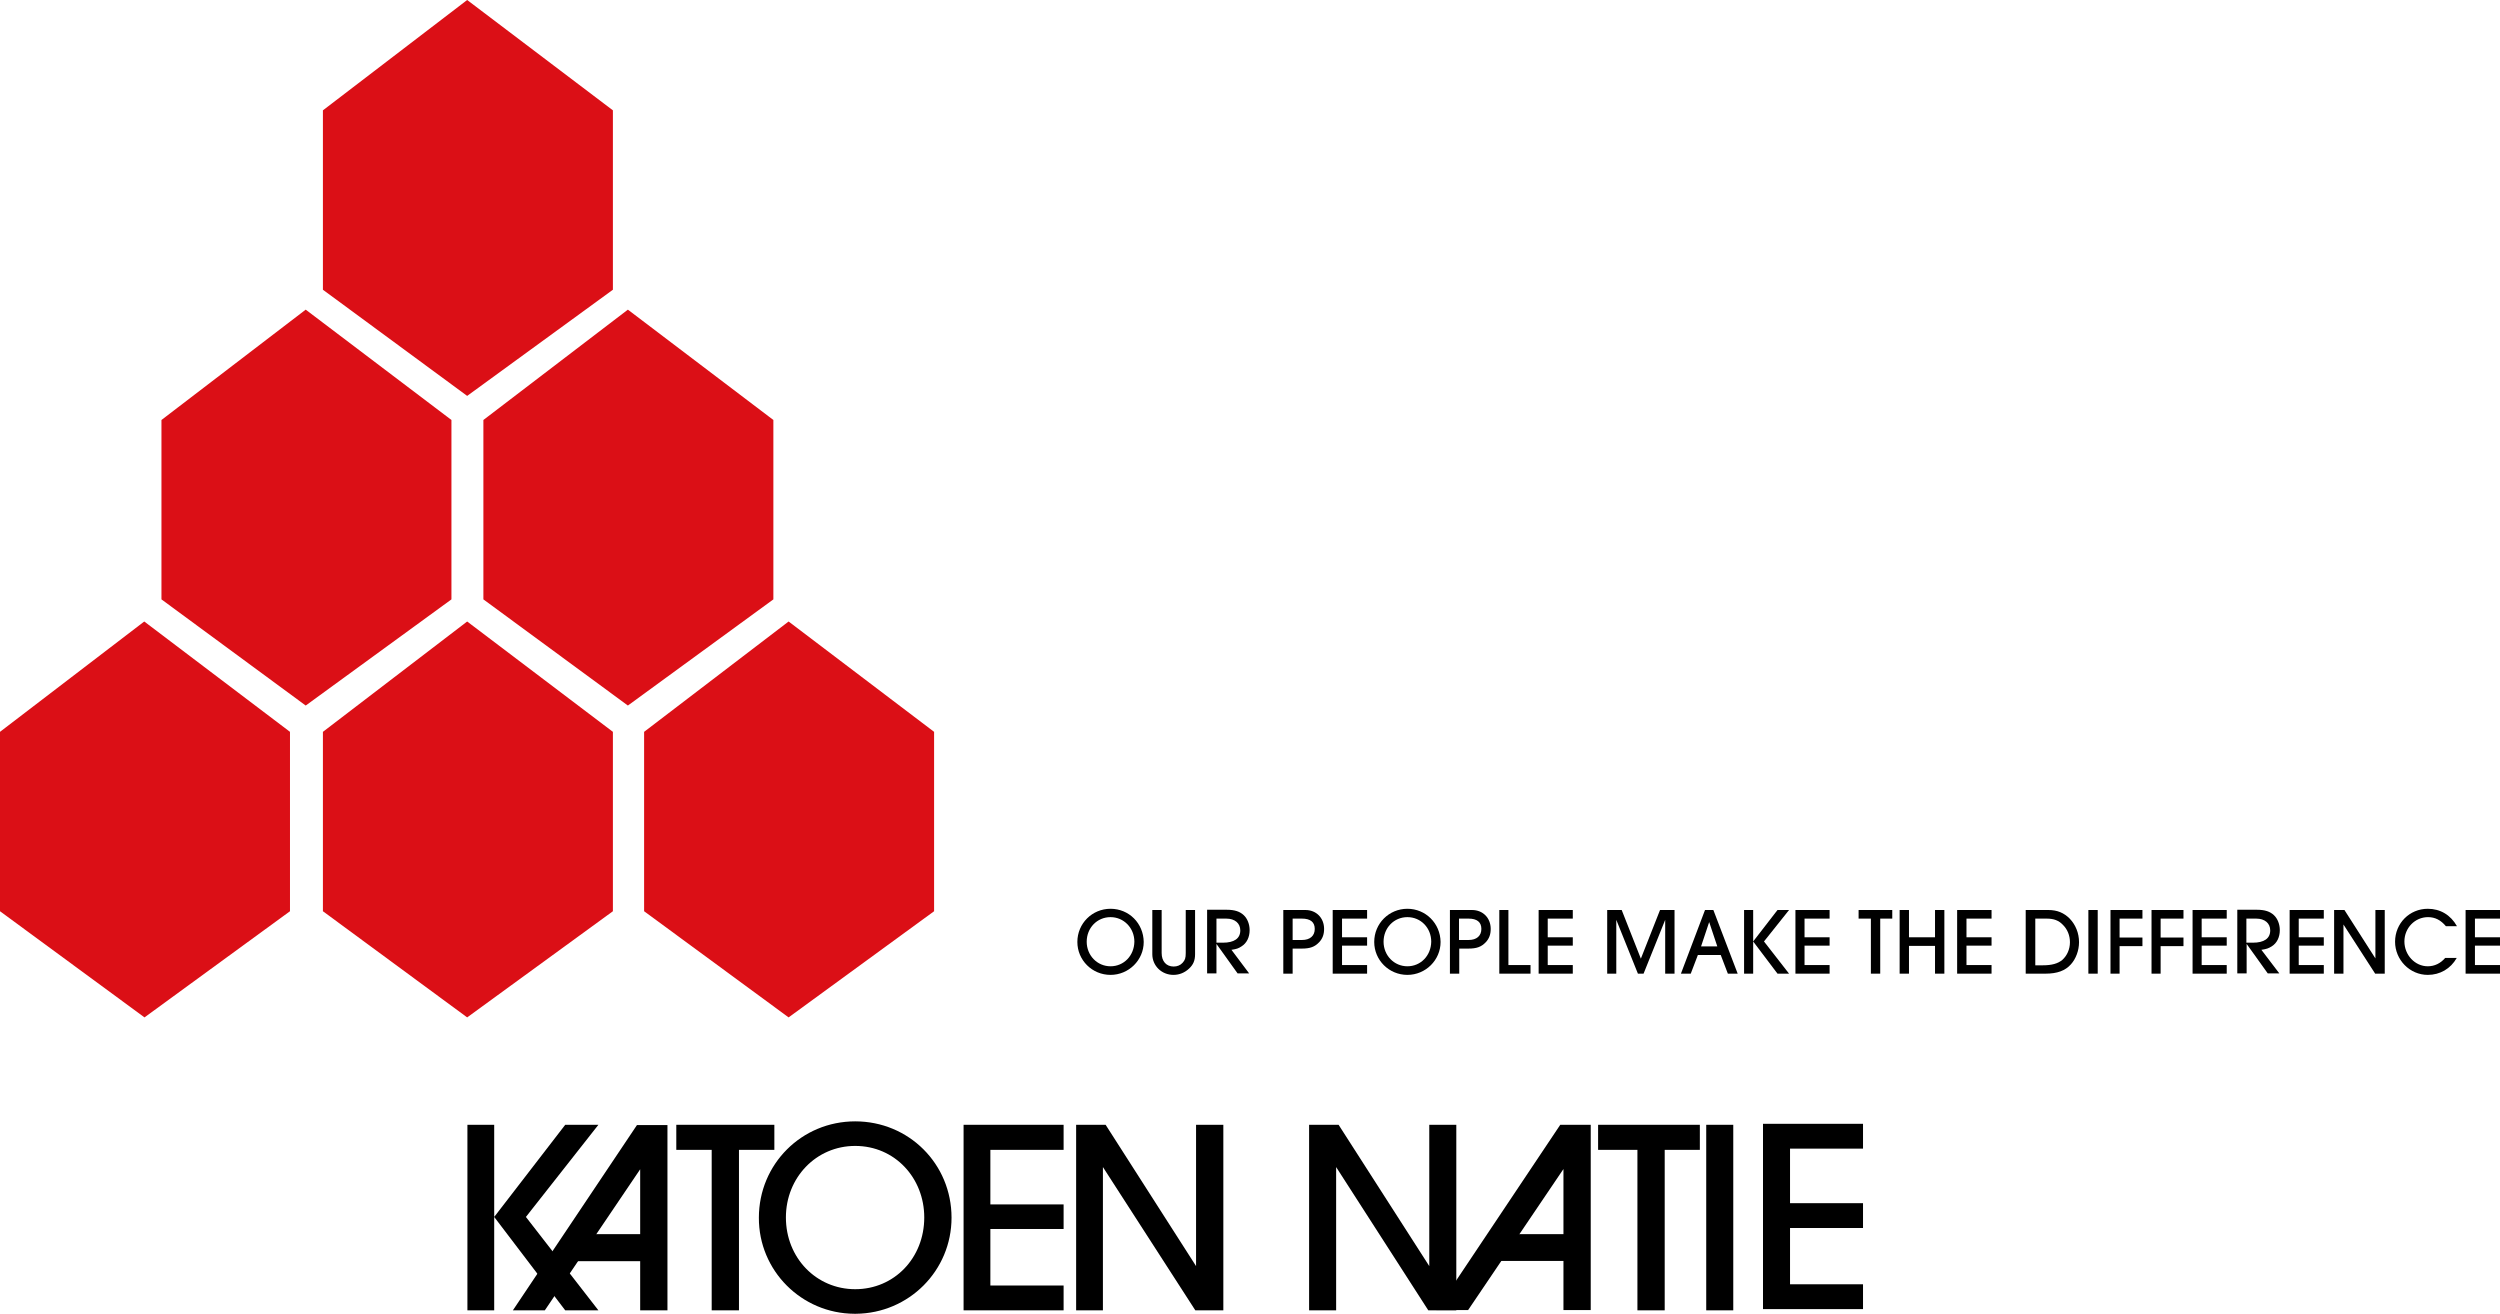 <?xml version="1.0" encoding="utf-8"?>
<!-- Generator: Adobe Illustrator 19.2.1, SVG Export Plug-In . SVG Version: 6.00 Build 0)  -->
<svg version="1.1" id="Layer_1" xmlns="http://www.w3.org/2000/svg" xmlns:xlink="http://www.w3.org/1999/xlink" x="0px" y="0px"
	 viewBox="0 0 1017.3 534.6" style="enable-background:new 0 0 1017.3 534.6;" xml:space="preserve">
<style type="text/css">
	.st0{fill-rule:evenodd;clip-rule:evenodd;}
	.st1{fill:#DB0F16;}
</style>
<g>
	<path class="st0" d="M451.9,393.2c-5.4,0-9.7-4.4-9.7-10c0-5.6,4.2-10,9.7-10c5.4,0,9.7,4.4,9.7,10
		C461.5,388.9,457.3,393.2,451.9,393.2L451.9,393.2z M451.9,369.8c-7.5,0-13.5,6-13.5,13.5c0,7.4,6,13.4,13.5,13.4
		c7.4,0,13.5-6,13.5-13.4C465.3,375.7,459.4,369.8,451.9,369.8L451.9,369.8z"/>
	<path d="M482.5,370.3v17.5c0,2.1-0.3,2.9-1.3,4c-0.9,1-2.2,1.5-3.6,1.5c-3,0-4.9-2.1-4.9-5.5v-17.5h-3.8v18c0,4.7,3.8,8.4,8.6,8.4
		c2.4,0,4.6-0.9,6.4-2.6c1.7-1.6,2.4-3.3,2.4-5.8v-18H482.5L482.5,370.3z"/>
	<path class="st0" d="M495,373.8h4c3.5,0,5.7,1.9,5.7,4.8c0,3.3-2.5,5-7.1,5H495V373.8L495,373.8z M501.1,386.5
		c2.1-0.3,2.9-0.6,4.1-1.4c2.1-1.3,3.3-3.7,3.3-6.6c0-2.4-0.9-4.7-2.4-6.1c-1.6-1.5-3.7-2.2-6.9-2.2h-8v25.9h3.8v-12l8.6,12h4.7
		L501.1,386.5L501.1,386.5z"/>
	<path class="st0" d="M526,373.8h3.8c3.4,0,5.2,1.4,5.2,4.2c0,2.8-1.9,4.5-5.2,4.5H526V373.8L526,373.8z M529.7,386
		c3.4,0,5.3-0.7,7.1-2.6c1.4-1.5,2-3.2,2-5.4c0-4.5-3.2-7.7-7.6-7.7h-9v25.9h3.8V386H529.7L529.7,386z"/>
	<polygon points="556.3,392.7 546.1,392.7 546.1,384.8 556.3,384.8 556.3,381.4 546.1,381.4 546.1,373.8 556.3,373.8 556.3,370.3 
		542.3,370.3 542.3,396.2 556.3,396.2 556.3,392.7 	"/>
	<path class="st0" d="M572.7,393.2c-5.4,0-9.7-4.4-9.7-10c0-5.6,4.2-10,9.7-10s9.7,4.4,9.7,10C582.3,388.9,578.1,393.2,572.7,393.2
		L572.7,393.2z M572.7,369.8c-7.5,0-13.5,6-13.5,13.5c0,7.4,6,13.4,13.5,13.4c7.4,0,13.5-6,13.5-13.4
		C586.1,375.7,580.1,369.8,572.7,369.8L572.7,369.8z"/>
	<path class="st0" d="M593.8,373.8h3.8c3.4,0,5.2,1.4,5.2,4.2c0,2.8-1.9,4.5-5.2,4.5h-3.9V373.8L593.8,373.8z M597.5,386
		c3.4,0,5.3-0.7,7.1-2.6c1.4-1.5,2-3.2,2-5.4c0-4.5-3.2-7.7-7.6-7.7h-9v25.9h3.8V386H597.5L597.5,386z"/>
	<polygon points="622.8,392.7 613.8,392.7 613.8,370.3 610.1,370.3 610.1,396.2 622.8,396.2 622.8,392.7 	"/>
	<polygon points="640,392.7 629.8,392.7 629.8,384.8 640,384.8 640,381.4 629.8,381.4 629.8,373.8 640,373.8 640,370.3 626.1,370.3 
		626.1,396.2 640,396.2 640,392.7 	"/>
	<polygon points="681.4,370.3 675.5,370.3 667.7,390.1 659.9,370.3 654,370.3 654,396.2 657.7,396.2 657.7,374.3 666.5,396.2 
		668.8,396.2 677.6,374.3 677.6,396.2 681.4,396.2 681.4,370.3 	"/>
	<path class="st0" d="M692.2,385.1l3.3-9.9l3.3,9.9H692.2L692.2,385.1z M697.2,370.3h-3.4l-9.8,25.9h4l2.9-7.6h9.3l2.9,7.6h4
		L697.2,370.3L697.2,370.3z"/>
	<polygon class="st0" points="717.8,383.1 728,370.3 723.3,370.3 713.4,383.1 713.4,370.3 709.7,370.3 709.7,396.2 713.4,396.2 
		713.4,383.1 723.3,396.2 728,396.2 717.8,383.1 	"/>
	<polygon points="744.5,392.7 734.3,392.7 734.3,384.8 744.5,384.8 744.5,381.4 734.3,381.4 734.3,373.8 744.5,373.8 744.5,370.3 
		730.6,370.3 730.6,396.2 744.5,396.2 744.5,392.7 	"/>
	<polygon points="765.1,373.8 770,373.8 770,370.3 756.3,370.3 756.3,373.8 761.3,373.8 761.3,396.2 765.1,396.2 765.1,373.8 	"/>
	<polygon points="791.2,370.3 787.4,370.3 787.4,381.4 776.8,381.4 776.8,370.3 773,370.3 773,396.2 776.8,396.2 776.8,384.9 
		787.4,384.9 787.4,396.2 791.2,396.2 791.2,370.3 	"/>
	<polygon points="810.4,392.7 800.2,392.7 800.2,384.8 810.4,384.8 810.4,381.4 800.2,381.4 800.2,373.8 810.4,373.8 810.4,370.3 
		796.4,370.3 796.4,396.2 810.4,396.2 810.4,392.7 	"/>
	<path class="st0" d="M828.1,373.8h4.7c2.9,0,4.9,0.7,6.7,2.6c1.8,1.8,2.8,4.3,2.8,7c0,2.9-1.2,5.5-3.1,7.2
		c-1.8,1.5-4.3,2.2-7.9,2.2h-3.1V373.8L828.1,373.8z M832.4,396.2c4.7,0,8-1.2,10.3-3.8c2-2.2,3.3-5.6,3.3-9c0-3.7-1.4-7.1-3.8-9.6
		c-2.3-2.3-5-3.5-8.7-3.5h-9.2v25.9H832.4L832.4,396.2z"/>
	<polygon points="853.6,370.3 849.8,370.3 849.8,396.2 853.6,396.2 853.6,370.3 	"/>
	<polygon points="862.5,385 871.8,385 871.8,381.5 862.5,381.5 862.5,373.8 871.8,373.8 871.8,370.3 858.8,370.3 858.8,396.2 
		862.5,396.2 862.5,385 	"/>
	<polygon points="879.2,385 888.5,385 888.5,381.5 879.2,381.5 879.2,373.8 888.5,373.8 888.5,370.3 875.5,370.3 875.5,396.2 
		879.2,396.2 879.2,385 	"/>
	<polygon points="906.1,392.7 895.9,392.7 895.9,384.8 906.1,384.8 906.1,381.4 895.9,381.4 895.9,373.8 906.1,373.8 906.1,370.3 
		892.2,370.3 892.2,396.2 906.1,396.2 906.1,392.7 	"/>
	<path class="st0" d="M914.1,373.8h4c3.5,0,5.7,1.9,5.7,4.8c0,3.3-2.5,5-7.1,5h-2.6V373.8L914.1,373.8z M920.2,386.5
		c2.1-0.3,2.9-0.6,4.2-1.4c2.1-1.3,3.3-3.7,3.3-6.6c0-2.4-0.9-4.7-2.4-6.1c-1.6-1.5-3.7-2.2-6.9-2.2h-8v25.9h3.8v-12l8.6,12h4.7
		L920.2,386.5L920.2,386.5z"/>
	<polygon points="945.6,392.7 935.4,392.7 935.4,384.8 945.6,384.8 945.6,381.4 935.4,381.4 935.4,373.8 945.6,373.8 945.6,370.3 
		931.7,370.3 931.7,396.2 945.6,396.2 945.6,392.7 	"/>
	<polygon points="970.4,370.3 966.6,370.3 966.6,390 954,370.3 949.8,370.3 949.8,396.2 953.6,396.2 953.6,376.2 966.5,396.2 
		970.4,396.2 970.4,370.3 	"/>
	<path class="st0" d="M995,389.8c-1.9,2.2-4.3,3.4-7.1,3.4c-5.2,0-9.5-4.6-9.5-10.1c0-5.5,4.3-9.9,9.6-9.9c2.9,0,5.2,1.2,7.3,3.7
		h4.5c-2.6-4.6-6.8-7.1-11.9-7.1c-7.4,0-13.3,5.9-13.3,13.4c0,7.4,6,13.5,13.3,13.5c5,0,9.3-2.5,11.8-6.9H995L995,389.8z"/>
	<polygon points="1017.3,392.7 1007.1,392.7 1007.1,384.8 1017.3,384.8 1017.3,381.4 1007.1,381.4 1007.1,373.8 1017.3,373.8 
		1017.3,370.3 1003.3,370.3 1003.3,396.2 1017.3,396.2 1017.3,392.7 	"/>
	<polygon class="st0" points="214,495.2 243.5,457.7 230,457.7 201.1,495.2 201.1,457.7 190.2,457.7 190.2,533.2 201.1,533.2 
		201.1,495.2 230,533.2 243.5,533.2 214,495.2 	"/>
	<polygon points="300.7,467.9 315.1,467.9 315.1,457.7 275.2,457.7 275.2,467.9 289.6,467.9 289.6,533.2 300.7,533.2 300.7,467.9 	
		"/>
	<path class="st0" d="M348,524.6c-15.8,0-28.2-12.7-28.2-29.2c0-16.2,12.3-29.1,28.2-29.1c16.2,0,28.1,13.1,28.1,29.1
		C376.1,511.9,363.9,524.6,348,524.6L348,524.6z M347.7,534.6h0.6c21.6-0.2,38.9-17.6,38.9-39.1c0-21.9-17.4-39.2-39.2-39.2
		c-21.8,0-39.2,17.4-39.2,39.2C308.7,517,326.1,534.5,347.7,534.6L347.7,534.6z"/>
	<polygon points="432.8,523.1 403,523.1 403,500.1 432.8,500.1 432.8,490.1 403,490.1 403,467.9 432.8,467.9 432.8,457.7 
		392.1,457.7 392.1,533.2 432.8,533.2 432.8,523.1 	"/>
	<polygon points="497.8,457.7 486.7,457.7 486.7,515.2 449.9,457.7 437.9,457.7 437.9,533.2 448.8,533.2 448.8,474.9 486.4,533.2 
		497.8,533.2 497.8,457.7 	"/>
	<polygon points="592.6,457.7 581.6,457.7 581.6,515.2 544.7,457.7 532.7,457.7 532.7,533.2 543.7,533.2 543.7,474.9 581.2,533.2 
		592.6,533.2 592.6,457.7 	"/>
	<polygon points="677.4,467.9 691.7,467.9 691.7,457.7 650.3,457.7 650.3,467.9 666.3,467.9 666.3,533.2 677.4,533.2 677.4,467.9 	
		"/>
	<polygon points="705.3,457.7 694.3,457.7 694.3,533.2 705.3,533.2 705.3,457.7 	"/>
	<polygon points="758.1,522.6 728.4,522.6 728.4,499.7 758.1,499.7 758.1,489.6 728.4,489.6 728.4,467.4 758.1,467.4 758.1,457.3 
		717.4,457.3 717.4,532.7 758.1,532.7 758.1,522.6 	"/>
	<polygon points="647.3,533.1 636.2,533.1 636.2,475.7 597.4,533.1 584.5,533.1 634.9,457.7 647.3,457.7 647.3,533.1 	"/>
	<polygon points="608.5,502.2 640.7,502.2 640.7,513.1 608.5,513.1 608.5,502.2 	"/>
	<polygon points="271.6,533.2 260.5,533.2 260.5,475.8 221.7,533.2 208.7,533.2 259.2,457.8 271.6,457.8 271.6,533.2 	"/>
	<polygon points="232.7,502.2 264.9,502.2 264.9,513.2 232.7,513.2 232.7,502.2 	"/>
	<polygon class="st1" points="124.4,126 65.7,170.9 65.7,243.9 124.4,287.1 183.7,243.9 183.7,170.9 124.4,126 	"/>
	<polygon class="st1" points="314.7,170.9 255.5,126 196.7,170.9 196.7,243.9 255.5,287.1 314.7,243.9 314.7,170.9 	"/>
	<polygon class="st1" points="320.9,252.9 262.1,297.8 262.1,370.8 320.9,414 380.1,370.8 380.1,297.8 320.9,252.9 	"/>
	<polygon class="st1" points="190.1,252.9 131.4,297.8 131.4,370.8 190.1,414 249.4,370.8 249.4,297.8 190.1,252.9 	"/>
	<polygon class="st1" points="190.1,0 131.4,44.9 131.4,117.9 190.1,161.1 249.4,117.9 249.4,44.9 190.1,0 190.1,0 	"/>
	<polygon class="st1" points="0,370.8 58.8,414 118,370.8 118,297.8 58.7,252.9 0,297.8 0,370.8 	"/>
</g>
</svg>
